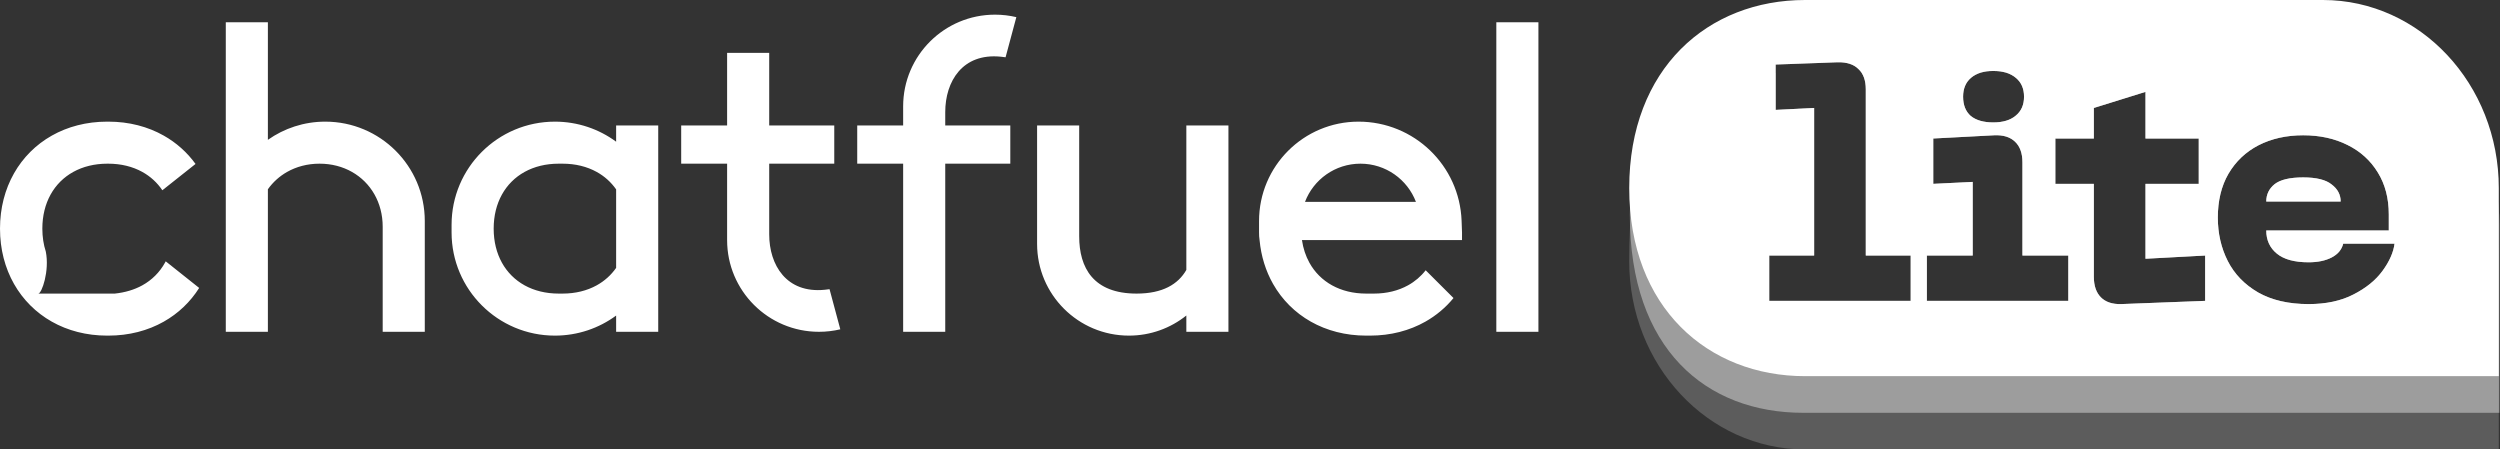 <?xml version="1.0" encoding="UTF-8"?> <svg xmlns="http://www.w3.org/2000/svg" width="2047" height="368" viewBox="0 0 2047 368" fill="none"><rect x="0" y="0" width="2047" height="368" fill="#333333" stroke="none"/> <path fill-rule="evenodd" clip-rule="evenodd" d="M116.499 233.649C124.391 229.293 130.726 222.968 135.089 215.088C135.292 214.72 135.492 214.349 135.687 213.975L163.081 235.762C155.855 247.238 145.977 256.656 134.1 263.365C121.102 270.708 105.709 274.806 88.776 274.806H87.737C70.804 274.806 55.411 270.708 42.413 263.365C29.415 256.023 18.812 245.436 11.458 232.458C4.104 219.48 0 204.111 0 187.204C0 170.297 4.104 154.928 11.458 141.95C18.812 128.972 29.415 118.385 42.413 111.042C55.411 103.7 70.804 99.602 87.737 99.602H88.776C105.709 99.602 121.102 103.7 134.1 111.042C144.42 116.872 153.231 124.747 160.104 134.241L132.934 155.791C128.738 149.538 123.175 144.444 116.499 140.759C108.607 136.403 99.159 134.017 88.572 134.017H87.941C77.354 134.017 67.906 136.403 60.014 140.759C52.122 145.114 45.787 151.44 41.424 159.32C37.062 167.199 34.672 176.633 34.672 187.204C34.672 193.962 35.649 200.256 37.494 205.976C40.674 221.815 34.202 240.391 31.335 240.391C31.335 240.391 50.414 240.391 88.572 240.391H94.004C102.407 239.499 109.983 237.245 116.499 233.649ZM1066.04 196.59C1067.03 203.411 1069.11 209.623 1072.13 215.088C1076.49 222.968 1082.83 229.293 1090.72 233.649C1098.61 238.005 1108.06 240.391 1118.65 240.391H1124.92C1135.5 240.391 1144.95 238.005 1152.84 233.649C1158.54 230.505 1163.43 226.334 1167.34 221.293L1190.13 244.039C1183.75 251.815 1175.99 258.348 1167.11 263.365C1154.11 270.708 1138.72 274.806 1121.78 274.806H1118.65C1101.72 274.806 1086.32 270.708 1073.33 263.365C1060.33 256.023 1049.72 245.436 1042.37 232.458C1036.4 221.925 1032.57 209.817 1031.34 196.59C1030.99 194.524 1030.91 192.437 1030.91 190.332V180.947C1030.91 136.021 1067.39 99.602 1112.38 99.602C1157.84 99.602 1195.14 135.536 1196.76 180.895L1197.1 190.386C1197.17 192.471 1197.17 194.539 1197.09 196.59H1066.04ZM1113.95 134.017C1093.19 134.017 1075.48 147.015 1068.53 165.303H1159.37C1152.42 147.015 1134.7 134.017 1113.95 134.017ZM504.489 102.731H538.957V271.677H504.489V258.383C490.458 268.706 473.119 274.806 454.353 274.806C407.628 274.806 369.75 236.986 369.75 190.332V184.075C369.75 137.422 407.628 99.602 454.353 99.602C473.119 99.602 490.458 105.702 504.489 116.025V102.731ZM504.489 155.07C500.354 149.146 494.965 144.301 488.547 140.759C480.656 136.403 471.208 134.017 460.62 134.017H457.487C446.899 134.017 437.451 136.403 429.56 140.759C421.668 145.114 415.332 151.44 410.97 159.32C406.607 167.199 404.218 176.633 404.218 187.204C404.218 197.775 406.607 207.208 410.97 215.088C415.332 222.968 421.668 229.293 429.56 233.649C437.451 238.005 446.899 240.391 457.487 240.391H460.62C471.208 240.391 480.656 238.005 488.547 233.649C494.965 230.107 500.354 225.262 504.489 219.338V155.07ZM313.347 271.677V185.64C313.347 175.746 310.905 166.713 306.549 159.065C302.192 151.417 295.92 145.155 288.261 140.805C280.601 136.455 271.553 134.017 261.645 134.017C251.736 134.017 242.689 136.455 235.029 140.805C228.782 144.353 223.458 149.173 219.343 154.979V271.677H184.875V18.257H219.343V114.496C232.623 105.115 248.839 99.602 266.345 99.602C311.34 99.602 347.815 136.021 347.815 180.947V271.677H313.347ZM773.967 91.78V102.731H827.236V134.017H773.967V271.677H739.499V134.017H701.897V102.731H739.499V87.087C739.499 45.618 773.169 12 814.702 12C820.72 12 826.573 12.706 832.182 14.039L823.364 46.898C822.076 46.711 820.755 46.55 819.403 46.415C788.042 43.286 773.967 66.726 773.967 91.78ZM629.828 191.897C629.828 216.951 643.903 240.391 675.263 237.262C676.615 237.127 677.936 236.966 679.224 236.779L688.042 269.638C682.433 270.971 676.581 271.677 670.563 271.677C629.029 271.677 595.359 238.059 595.359 196.59V134.017H557.758V102.731H595.359V43.286H629.828V102.731H683.097V134.017H629.828V191.897ZM849.171 199.718V102.731H883.639V193.461C883.639 219.38 895.282 240.391 930.641 240.391C951.955 240.391 964.652 232.756 971.376 221.013V102.731H1005.84V271.677H971.376V258.337C958.501 268.642 942.158 274.806 924.374 274.806C882.84 274.806 849.171 241.188 849.171 199.718ZM1225.19 18.257H1259.66V271.677H1225.19V18.257Z" fill="white"></path> <path opacity="0.2" fill-rule="evenodd" clip-rule="evenodd" d="M1448.65 209.235V246.356H1564.46V209.235H1527.7V73.126C1527.7 67.782 1526.64 63.407 1524.53 60L1620.29 60C1617.89 60.896 1615.78 62.112 1613.95 63.648C1609.58 67.334 1607.39 72.512 1607.39 79.181C1607.39 86.026 1609.49 91.291 1613.69 94.977C1618.07 98.487 1624.19 100.243 1632.07 100.243C1639.95 100.243 1646.08 98.4 1650.45 94.714C1655.01 91.028 1657.28 85.851 1657.28 79.181C1657.28 72.512 1655.01 67.334 1650.45 63.648C1648.63 62.112 1646.5 60.896 1644.07 60L1902 60C1981.53 60 2046 128.948 2046 214V368H1478C1398.47 368 1334 299.052 1334 214C1334 64.24 1385.85 59.234 1453.91 59.797V89.975L1485.42 88.395V209.235H1448.65ZM1577.71 209.235V246.356H1693.52V209.235H1655.97V132.888C1655.97 125.516 1653.96 119.9 1649.93 116.039C1645.9 112.177 1640.21 110.422 1632.86 110.773L1582.96 113.406V150.527L1615.26 148.947V209.235H1577.71ZM1756.72 211.868L1805.57 209.235V246.356L1736.76 248.989C1729.59 249.164 1724.07 247.321 1720.22 243.46C1716.37 239.599 1714.44 233.982 1714.44 226.611V150.527H1682.93V113.406H1714.44V88.395L1756.72 75.232V113.406H1800.32V150.527H1756.72V211.868ZM1824.62 142.365C1818.85 152.37 1815.96 164.304 1815.96 178.17C1815.96 191.158 1818.67 203.005 1824.1 213.711C1829.53 224.417 1837.84 233.017 1849.05 239.511C1860.25 245.829 1873.99 248.989 1890.28 248.989C1904.63 248.989 1916.89 246.356 1927.04 241.091C1937.37 235.825 1945.34 229.331 1950.94 221.609C1956.54 213.886 1959.78 206.515 1960.65 199.494H1918.64C1917.41 204.409 1914.26 208.182 1909.18 210.815C1904.11 213.448 1897.8 214.764 1890.28 214.764C1878.72 214.764 1870.05 212.395 1864.28 207.656C1858.5 202.917 1855.61 196.598 1855.61 188.7H1955.93V175.537C1955.93 162.374 1952.95 150.965 1947 141.312C1941.05 131.484 1932.73 123.937 1922.05 118.671C1911.55 113.406 1899.47 110.773 1885.81 110.773C1872.16 110.773 1859.99 113.494 1849.31 118.935C1838.8 124.375 1830.58 132.186 1824.62 142.365ZM1909.18 151.053C1914.09 154.739 1916.54 159.39 1916.54 165.006H1855.61C1855.61 159.214 1857.89 154.476 1862.44 150.79C1867.17 147.104 1874.96 145.261 1885.81 145.261C1896.67 145.261 1904.46 147.192 1909.18 151.053Z" fill="white"></path> <path opacity="0.4" fill-rule="evenodd" clip-rule="evenodd" d="M1476.5 30C1396.97 30 1334.5 66 1334.5 176C1334.5 286 1396.97 338 1476.5 338H2046.5V184C2046.5 98.948 1982.03 30 1902.5 30H1476.5ZM1448.65 209.235V246.356H1564.46V209.235H1527.7V73.126C1527.7 65.754 1525.69 60.226 1521.66 56.54C1517.81 52.679 1512.12 50.836 1504.59 51.012L1453.91 52.854V89.975L1485.42 88.395V209.235H1448.65ZM1613.69 94.977C1618.07 98.487 1624.19 100.243 1632.07 100.243C1639.95 100.243 1646.08 98.4 1650.45 94.714C1655.01 91.028 1657.28 85.851 1657.28 79.181C1657.28 72.512 1655.01 67.334 1650.45 63.648C1646.08 59.963 1639.95 58.12 1632.07 58.12C1624.37 58.12 1618.33 59.963 1613.95 63.648C1609.58 67.334 1607.39 72.512 1607.39 79.181C1607.39 86.026 1609.49 91.291 1613.69 94.977ZM1577.71 209.235V246.356H1693.52V209.235H1655.97V132.888C1655.97 125.516 1653.96 119.9 1649.93 116.039C1645.9 112.177 1640.21 110.422 1632.86 110.773L1582.96 113.406V150.527L1615.26 148.947V209.235H1577.71ZM1756.72 211.868L1805.57 209.235V246.356L1736.76 248.989C1729.59 249.164 1724.07 247.321 1720.22 243.46C1716.37 239.599 1714.44 233.982 1714.44 226.611V150.527H1682.93V113.406H1714.44V88.395L1756.72 75.232V113.406H1800.32V150.527H1756.72V211.868ZM1824.62 142.365C1818.85 152.37 1815.96 164.304 1815.96 178.17C1815.96 191.158 1818.67 203.005 1824.1 213.711C1829.53 224.417 1837.84 233.017 1849.05 239.511C1860.25 245.829 1873.99 248.989 1890.28 248.989C1904.63 248.989 1916.89 246.356 1927.04 241.091C1937.37 235.825 1945.34 229.331 1950.94 221.609C1956.54 213.886 1959.78 206.515 1960.65 199.494H1918.64C1917.41 204.409 1914.26 208.182 1909.18 210.815C1904.11 213.448 1897.8 214.764 1890.28 214.764C1878.72 214.764 1870.05 212.395 1864.28 207.656C1858.5 202.917 1855.61 196.598 1855.61 188.7H1955.93V175.537C1955.93 162.374 1952.95 150.965 1947 141.312C1941.05 131.484 1932.73 123.937 1922.05 118.671C1911.55 113.406 1899.47 110.773 1885.81 110.773C1872.16 110.773 1859.99 113.494 1849.31 118.935C1838.8 124.375 1830.58 132.186 1824.62 142.365ZM1909.18 151.053C1914.09 154.739 1916.54 159.39 1916.54 165.006H1855.61C1855.61 159.214 1857.89 154.476 1862.44 150.79C1867.17 147.104 1874.96 145.261 1885.81 145.261C1896.67 145.261 1904.46 147.192 1909.18 151.053Z" fill="white"></path> <path fill-rule="evenodd" clip-rule="evenodd" d="M1478.01 0C1398.48 0 1334.01 56 1334.01 154C1334.01 252 1398.48 308 1478.01 308H2046.01V154C2046.01 68.948 1981.53 0 1902.01 0H1478.01ZM1448.65 209.235V246.356H1564.46V209.235H1527.7V73.126C1527.7 65.754 1525.69 60.226 1521.66 56.54C1517.81 52.679 1512.12 50.836 1504.59 51.012L1453.91 52.854V89.975L1485.42 88.395V209.235H1448.65ZM1613.69 94.977C1618.07 98.487 1624.19 100.243 1632.07 100.243C1639.95 100.243 1646.08 98.4 1650.45 94.714C1655.01 91.028 1657.28 85.851 1657.28 79.181C1657.28 72.512 1655.01 67.334 1650.45 63.648C1646.08 59.963 1639.95 58.12 1632.07 58.12C1624.37 58.12 1618.33 59.963 1613.95 63.648C1609.58 67.334 1607.39 72.512 1607.39 79.181C1607.39 86.026 1609.49 91.291 1613.69 94.977ZM1577.71 209.235V246.356L1693.52 246.356V209.235H1655.97V132.888C1655.97 125.516 1653.96 119.9 1649.93 116.039C1645.9 112.177 1640.21 110.422 1632.86 110.773L1582.96 113.406V150.527L1615.26 148.947V209.235H1577.71ZM1756.72 211.868L1805.57 209.235V246.356L1736.76 248.989C1729.59 249.164 1724.07 247.321 1720.22 243.46C1716.37 239.599 1714.44 233.982 1714.44 226.611V150.527H1682.93V113.406H1714.44V88.395L1756.72 75.232V113.406H1800.32V150.527H1756.72V211.868ZM1824.62 142.365C1818.85 152.37 1815.96 164.304 1815.96 178.17C1815.96 191.158 1818.67 203.005 1824.1 213.711C1829.53 224.417 1837.84 233.017 1849.05 239.511C1860.25 245.829 1873.99 248.989 1890.28 248.989C1904.63 248.989 1916.89 246.356 1927.04 241.091C1937.37 235.825 1945.34 229.331 1950.94 221.609C1956.54 213.886 1959.78 206.515 1960.65 199.494H1918.64C1917.41 204.409 1914.26 208.182 1909.18 210.815C1904.11 213.448 1897.8 214.764 1890.28 214.764C1878.72 214.764 1870.05 212.395 1864.28 207.656C1858.5 202.917 1855.61 196.598 1855.61 188.7H1955.93V175.537C1955.93 162.374 1952.95 150.965 1947 141.312C1941.05 131.484 1932.73 123.937 1922.05 118.671C1911.55 113.406 1899.47 110.773 1885.81 110.773C1872.16 110.773 1859.99 113.494 1849.31 118.935C1838.8 124.375 1830.58 132.186 1824.62 142.365ZM1909.18 151.053C1914.09 154.739 1916.54 159.39 1916.54 165.006H1855.61C1855.61 159.214 1857.89 154.476 1862.44 150.79C1867.17 147.104 1874.96 145.261 1885.81 145.261C1896.67 145.261 1904.46 147.192 1909.18 151.053Z" fill="white"></path> </svg> 